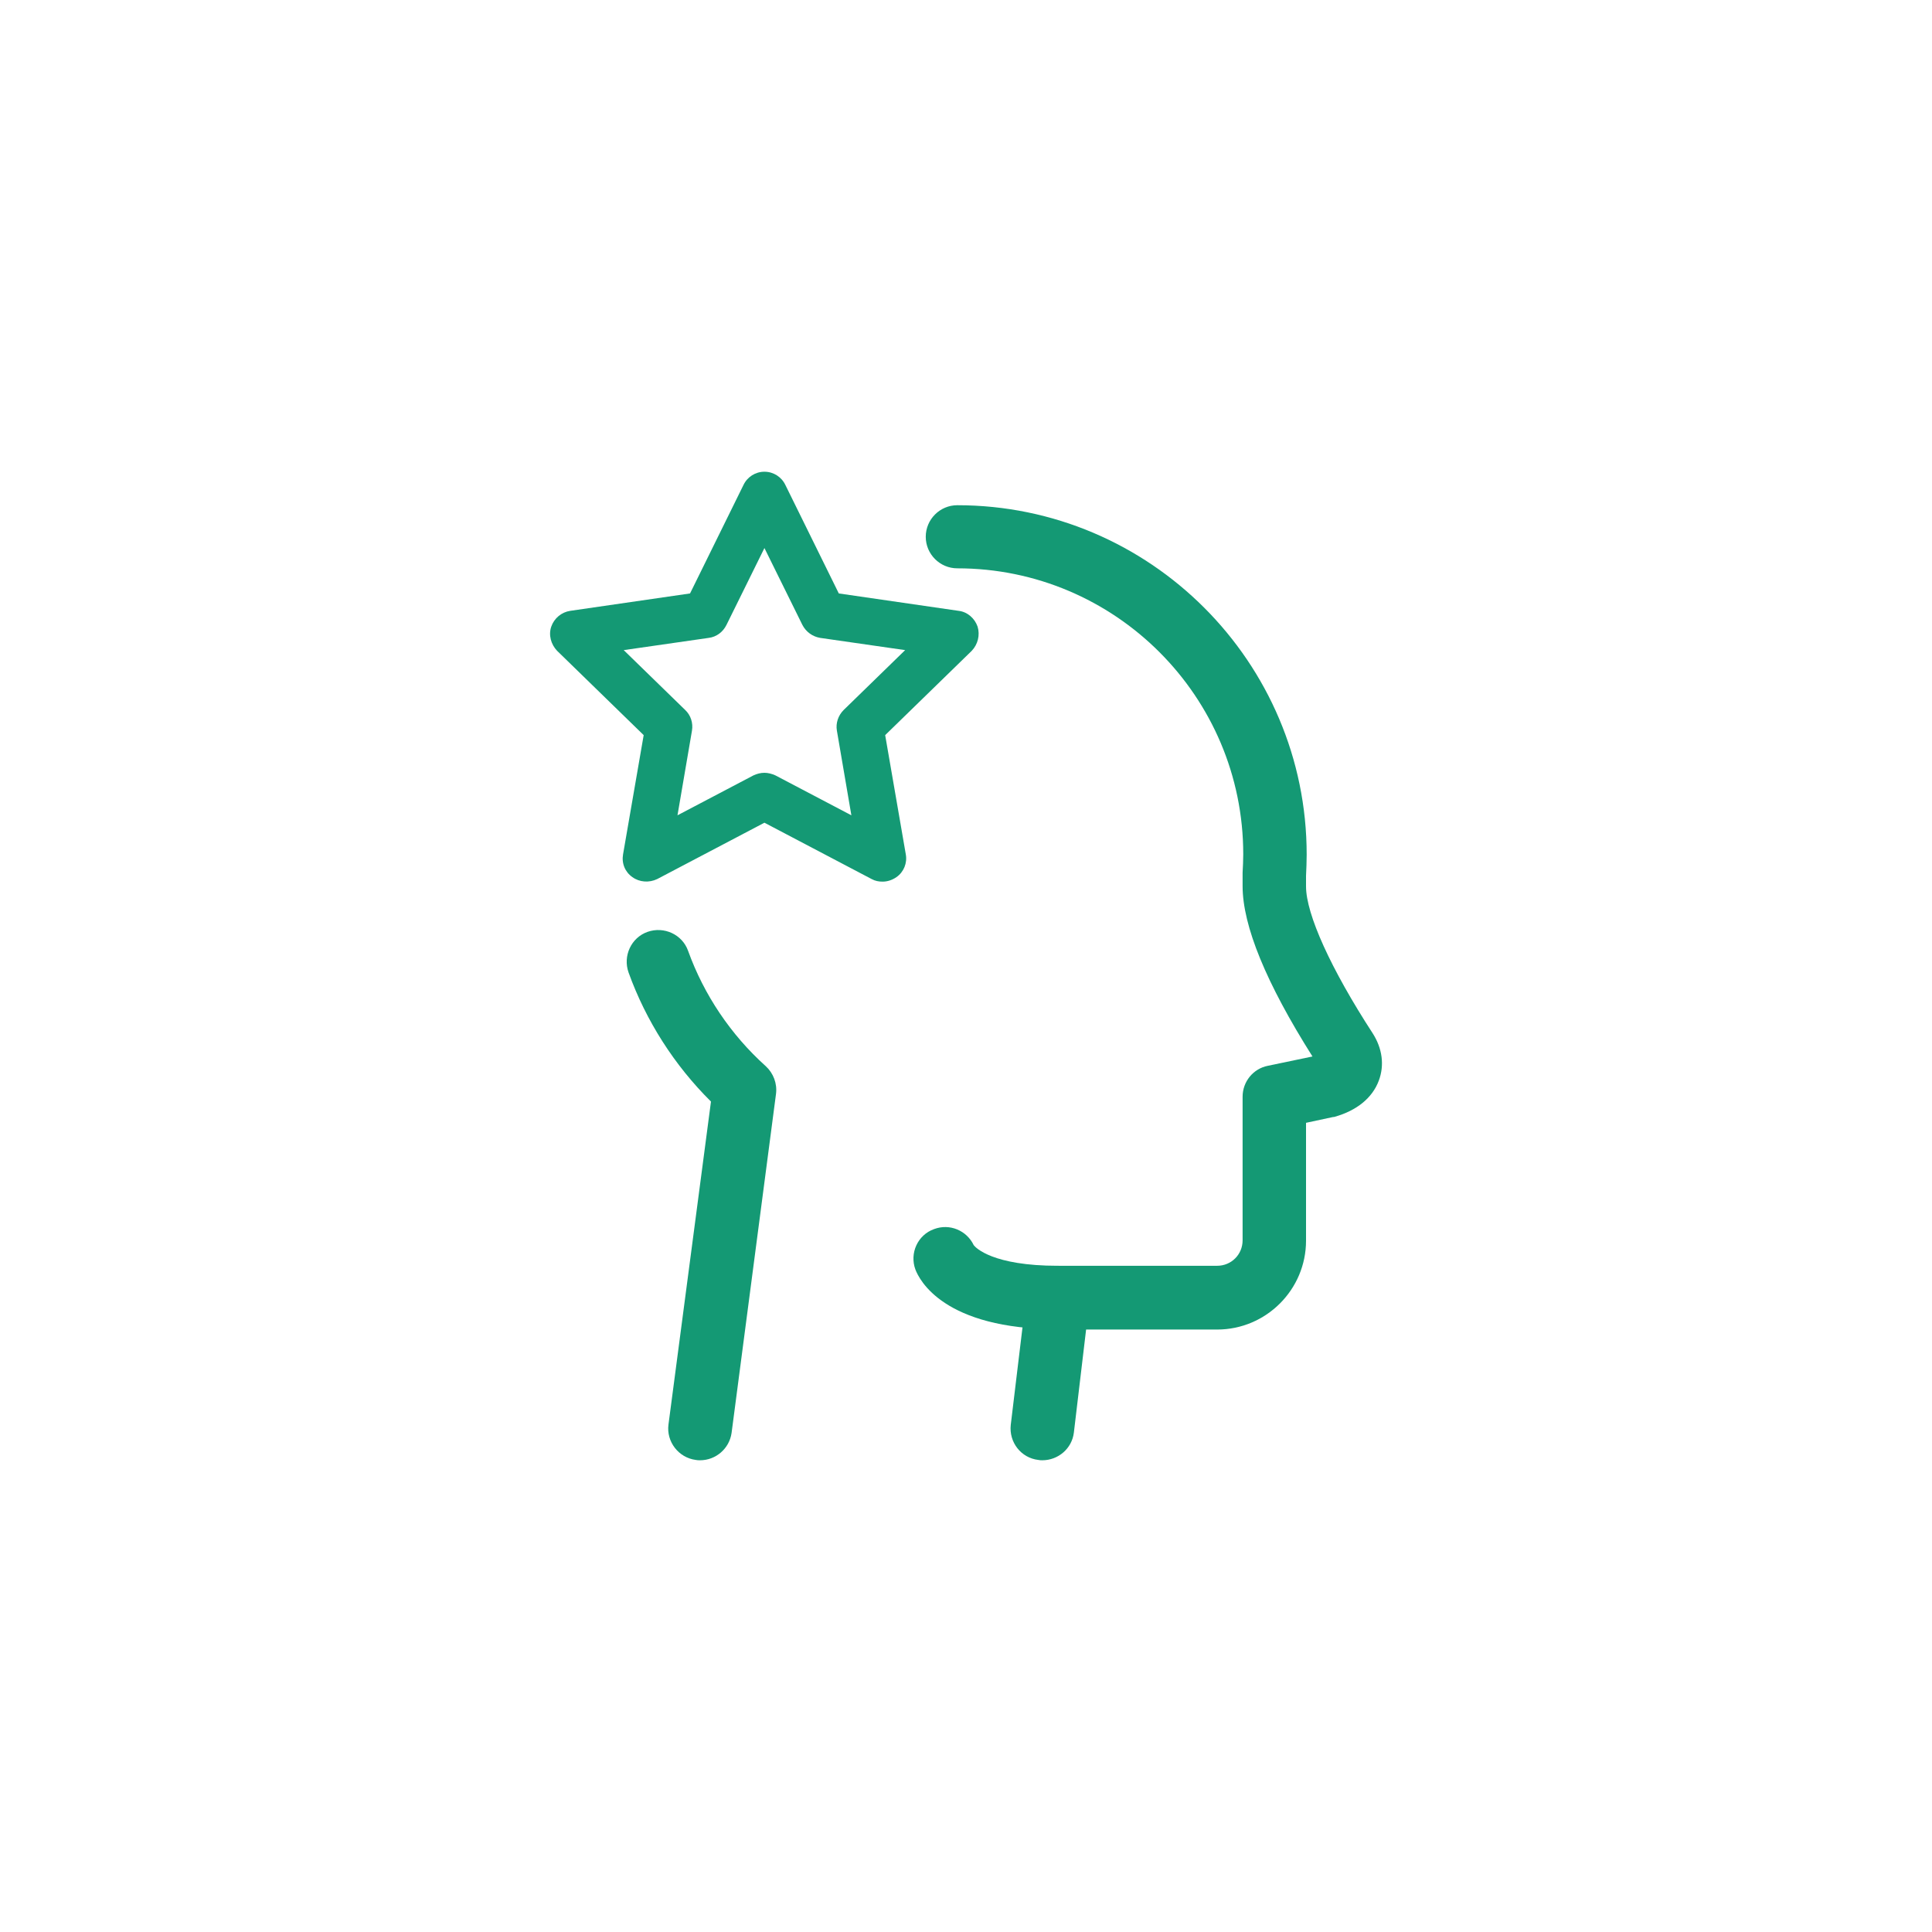 <?xml version="1.0" encoding="UTF-8"?> <svg xmlns="http://www.w3.org/2000/svg" xmlns:xlink="http://www.w3.org/1999/xlink" version="1.1" id="Layer_1" x="0px" y="0px" viewBox="0 0 60 60" style="enable-background:new 0 0 60 60;" xml:space="preserve"> <style type="text/css"> .st0{fill:#FFFFFF;} .st1{fill:#DDF5F7;} .st2{fill:#FF6666;} .st3{fill:#FFE7E7;} .st4{fill:#F6F1FF;} .st5{fill:#149974;} .st6{fill:#ABDECF;} .st7{fill:#FAEDD9;} .st8{fill:#F69301;} .st9{fill:#9C2EED;} .st10{fill:#23ACB5;} .st11{fill:#FF6666;stroke:#FF6666;stroke-width:0.3;stroke-miterlimit:10;} .st12{fill:#23ACB5;stroke:#23ACB5;stroke-width:0.2;stroke-miterlimit:10;} .st13{filter:url(#Adobe_OpacityMaskFilter);} .st14{mask:url(#SVGID_1_);} .st15{filter:url(#Adobe_OpacityMaskFilter_00000023977683700236954390000015824134502276766099_);} .st16{mask:url(#SVGID_00000046298590662061370830000017000039914060310941_);} </style> <g> <circle class="st0" cx="30" cy="30" r="30"></circle> </g> <g> <g> <g> <path class="st5" d="M32.37,45.35c-0.04,0-0.08,0-0.12-0.01c-0.54-0.06-0.92-0.55-0.86-1.09l0.49-4.07 c0.06-0.49,0.48-0.87,0.98-0.87h4.94c0.44,0,0.79-0.35,0.79-0.79v-4.46c0-0.47,0.33-0.87,0.78-0.96l1.39-0.29 c-1.44-2.28-2.17-4.06-2.17-5.29v-0.36c0-0.02,0-0.04,0-0.06c0.01-0.19,0.02-0.38,0.02-0.57c0-4.9-3.98-8.88-8.88-8.88 c-0.54,0-0.98-0.44-0.98-0.98s0.44-0.98,0.98-0.98c5.98,0,10.85,4.87,10.85,10.85c0,0.22-0.01,0.44-0.02,0.66v0.33 c0,0.86,0.77,2.56,2.07,4.56c0.3,0.47,0.37,0.99,0.19,1.47c-0.2,0.54-0.69,0.93-1.36,1.12c-0.02,0.01-0.04,0.01-0.06,0.01 l-0.84,0.18v3.66c0,1.52-1.24,2.76-2.76,2.76h-4.07l-0.38,3.2C33.29,44.99,32.86,45.35,32.37,45.35z M40.98,33.15L40.98,33.15 L40.98,33.15z"></path> </g> <g> <path class="st5" d="M21.74,45.35c-0.04,0-0.09,0-0.13-0.01c-0.54-0.07-0.92-0.57-0.85-1.1l1.32-10.03 c-1.14-1.13-2.02-2.51-2.56-4.01c-0.18-0.51,0.08-1.08,0.59-1.26c0.51-0.18,1.08,0.08,1.26,0.59c0.49,1.36,1.32,2.6,2.41,3.58 c0.24,0.22,0.36,0.54,0.32,0.86L22.72,44.5C22.65,44.99,22.23,45.35,21.74,45.35z"></path> </g> <g> <path class="st5" d="M32.86,41.28c-3.56,0-4.31-1.54-4.43-1.85c-0.19-0.51,0.07-1.08,0.58-1.26c0.48-0.18,1.01,0.04,1.23,0.5 c0.06,0.08,0.59,0.64,2.61,0.64c0.54,0,0.98,0.44,0.98,0.98C33.84,40.84,33.4,41.28,32.86,41.28z M30.28,38.75 C30.28,38.75,30.28,38.75,30.28,38.75C30.28,38.75,30.28,38.75,30.28,38.75z M30.28,38.75C30.28,38.75,30.28,38.75,30.28,38.75 C30.28,38.75,30.28,38.75,30.28,38.75z"></path> </g> </g> <path class="st5" d="M30.36,19.46c-0.09-0.26-0.32-0.46-0.59-0.49l-3.72-0.54l-1.66-3.37c-0.12-0.25-0.37-0.41-0.65-0.41 c-0.28,0-0.53,0.16-0.65,0.41l-1.66,3.37l-3.72,0.54c-0.27,0.04-0.5,0.23-0.59,0.49c-0.09,0.26-0.01,0.55,0.18,0.75l2.69,2.62 l-0.64,3.7c-0.05,0.28,0.06,0.55,0.29,0.71c0.22,0.16,0.52,0.18,0.77,0.06l3.33-1.75l3.33,1.75c0.11,0.06,0.22,0.08,0.34,0.08 c0.15,0,0.3-0.05,0.43-0.14c0.23-0.16,0.34-0.44,0.29-0.71l-0.64-3.7l2.69-2.62C30.37,20.01,30.44,19.72,30.36,19.46z M21.49,22.69 c0.04-0.24-0.04-0.48-0.21-0.64l-1.91-1.86l2.64-0.38c0.24-0.03,0.44-0.18,0.55-0.4l1.18-2.39l1.18,2.39 c0.11,0.21,0.31,0.36,0.55,0.4l2.64,0.38l-1.91,1.86c-0.17,0.17-0.25,0.41-0.21,0.64l0.45,2.63l-2.36-1.24 C23.97,24.03,23.85,24,23.74,24c-0.12,0-0.23,0.03-0.34,0.08l-2.36,1.24L21.49,22.69z"></path> </g> </svg> 